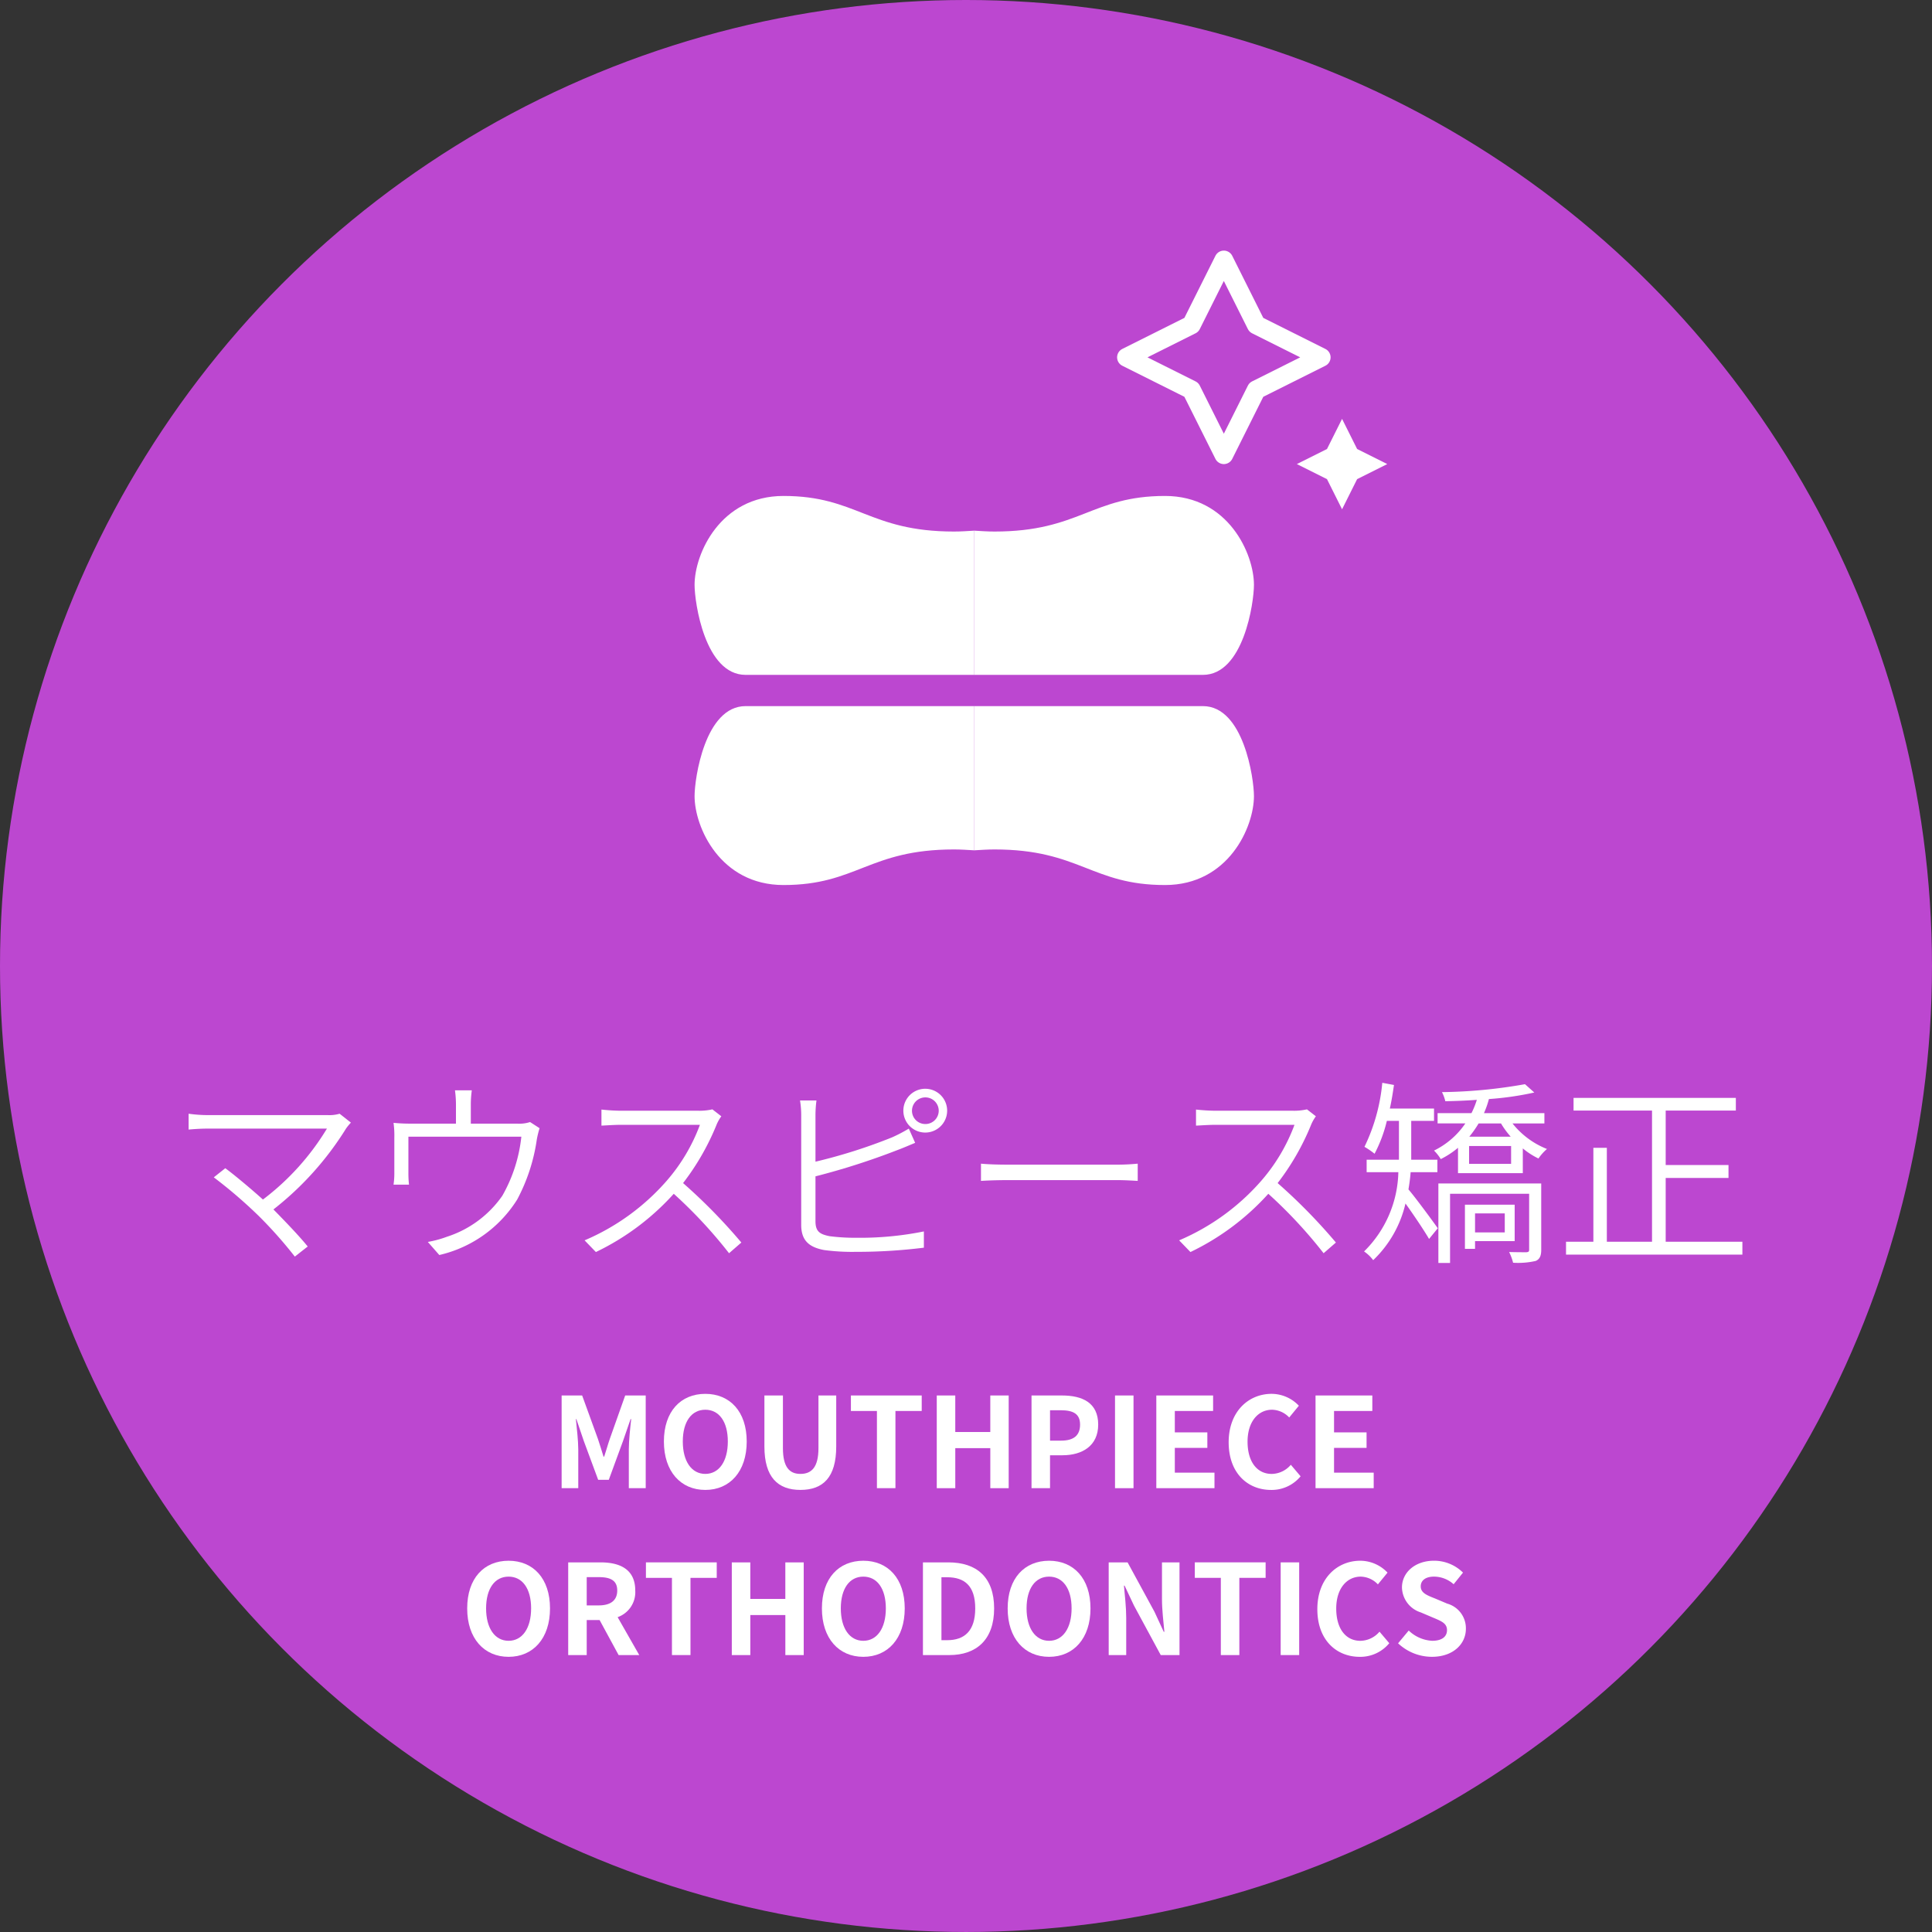 <svg xmlns="http://www.w3.org/2000/svg" width="185.219" height="185.219" viewBox="0 0 185.219 185.219"><rect x="0" y="0" width="185.219" height="185.219" fill="#333333" stroke="none"/><defs><style>.cls-1{fill:#bc47d0;}.cls-2{fill:#fff;}.cls-3{fill:none;stroke:#fff;stroke-linejoin:round;stroke-width:1.8px;}</style></defs><title>アセット 1</title><g id="レイヤー_2" data-name="レイヤー 2"><g id="footer"><circle class="cls-1" cx="92.609" cy="92.609" r="92.609"/><path class="cls-2" d="M33.185,108.177a29.699,29.699,0,0,1-6.972,7.771c1.14,1.158,2.526,2.603,3.286,3.552l-1.234.97a41.634,41.634,0,0,0-3.4-3.838,45.314,45.314,0,0,0-4.369-3.762l1.102-.874c.684.494,2.299,1.824,3.609,3.002a24.19,24.19,0,0,0,6.136-6.801H19.963c-.741,0-1.52.057-1.881.095V106.772a13.637,13.637,0,0,0,1.881.133H31.438a3.461,3.461,0,0,0,1.12-.133l1.083.854A5.135,5.135,0,0,0,33.185,108.177Z"/><path class="cls-2" d="M45.137,105.898v1.824H49.564a3.359,3.359,0,0,0,1.254-.152l.911.589a9.125,9.125,0,0,0-.266,1.083,17.464,17.464,0,0,1-1.881,5.756,11.982,11.982,0,0,1-7.466,5.319L41.015,119.063a10.328,10.328,0,0,0,1.823-.494,10.318,10.318,0,0,0,5.319-3.933,14.505,14.505,0,0,0,1.824-5.661H39.153v3.515a9.791,9.791,0,0,0,.058,1.083H37.728a7.497,7.497,0,0,0,.076-1.159V109.071A8.93,8.93,0,0,0,37.728,107.646a16.563,16.563,0,0,0,1.748.076h4.236v-1.824a9.876,9.876,0,0,0-.095-1.368h1.614A10.03,10.03,0,0,0,45.137,105.898Z"/><path class="cls-2" d="M68.715,107.779a23.853,23.853,0,0,1-3.229,5.642,53.509,53.509,0,0,1,5.586,5.699L69.893,120.146a44.893,44.893,0,0,0-5.3-5.699,24.005,24.005,0,0,1-7.466,5.585l-1.083-1.121a21.748,21.748,0,0,0,7.846-5.68,17.335,17.335,0,0,0,3.211-5.396H59.521c-.665,0-1.69.076-1.861.076v-1.539a18.49,18.49,0,0,0,1.861.114h7.447a5.594,5.594,0,0,0,1.329-.133l.855.665A4.01,4.01,0,0,0,68.715,107.779Z"/><path class="cls-2" d="M78.179,106.943v4.427a51.054,51.054,0,0,0,7.352-2.337,14.077,14.077,0,0,0,1.596-.836l.608,1.367c-.513.209-1.159.494-1.729.703a68.216,68.216,0,0,1-7.827,2.508v4.293c0,1.007.418,1.254,1.349,1.444a19.006,19.006,0,0,0,2.564.152,30.909,30.909,0,0,0,6.479-.608v1.558a52,52,0,0,1-6.535.399,20.292,20.292,0,0,1-3.021-.171c-1.425-.267-2.204-.894-2.204-2.413V106.943a8.968,8.968,0,0,0-.113-1.443h1.576A11.094,11.094,0,0,0,78.179,106.943Zm10.524-2.564a2.099,2.099,0,1,1,0,4.198,2.099,2.099,0,0,1,0-4.198Zm0,3.381a1.277,1.277,0,0,0,1.292-1.272,1.282,1.282,0,1,0-2.564,0A1.272,1.272,0,0,0,88.704,107.759Z"/><path class="cls-2" d="M96.609,111.654h10.449a19.991,19.991,0,0,0,2.014-.095v1.652c-.381-.019-1.141-.075-1.995-.075H96.609c-1.045,0-1.994.038-2.564.075v-1.652C94.595,111.616,95.526,111.654,96.609,111.654Z"/><path class="cls-2" d="M125.715,107.779a23.853,23.853,0,0,1-3.229,5.642,53.509,53.509,0,0,1,5.586,5.699l-1.179,1.026a44.893,44.893,0,0,0-5.3-5.699,24.005,24.005,0,0,1-7.466,5.585l-1.083-1.121a21.748,21.748,0,0,0,7.846-5.68,17.335,17.335,0,0,0,3.211-5.396H116.521c-.665,0-1.69.076-1.861.076v-1.539a18.49,18.49,0,0,0,1.861.114h7.447a5.594,5.594,0,0,0,1.329-.133l.855.665A4.01,4.01,0,0,0,125.715,107.779Z"/><path class="cls-2" d="M135.236,112.376c-.038.531-.113,1.082-.209,1.652.703.816,2.413,3.153,2.812,3.724l-.836,1.025c-.437-.76-1.481-2.317-2.261-3.4a10.901,10.901,0,0,1-3.096,5.434,3.63,3.63,0,0,0-.874-.836,10.998,10.998,0,0,0,3.286-7.599H131.019v-1.197h3.097v-3.724h-1.159a13.494,13.494,0,0,1-1.178,3.153,7.846,7.846,0,0,0-.969-.664,17.776,17.776,0,0,0,1.709-6.137l1.121.209c-.114.76-.228,1.52-.398,2.261H137.478v1.178h-2.185v3.724h2.507v1.197Zm9.765-4.674a7.961,7.961,0,0,0,3.306,2.451,4.597,4.597,0,0,0-.816.911,7.156,7.156,0,0,1-1.501-.969v2.375h-6.212v-2.432a8.302,8.302,0,0,1-1.653,1.083,4.351,4.351,0,0,0-.646-.817,7.714,7.714,0,0,0,3.001-2.603h-2.659v-.987h3.248a8.173,8.173,0,0,0,.514-1.273c-1.026.076-2.071.114-3.021.133a3.776,3.776,0,0,0-.323-.874,48.254,48.254,0,0,0,7.96-.76l.893.798a29.346,29.346,0,0,1-4.351.627,8.76,8.76,0,0,1-.475,1.35h5.794v.987Zm2.755,12.12c0,.551-.133.893-.532,1.064a7.541,7.541,0,0,1-2.165.171,4.861,4.861,0,0,0-.381-1.026c.761.02,1.444.02,1.653.02.209-.02.266-.058.266-.247v-5.357H139.016v6.63H137.896v-7.618h9.859Zm-6.345-.836v.741h-.97v-4.236h4.769v3.495Zm3.457-9.118h-4.027v1.71h4.027Zm-3.115-2.166a10.156,10.156,0,0,1-.894,1.272h3.971a8.277,8.277,0,0,1-.931-1.272Zm-.342,8.625v1.823h2.849v-1.823Z"/><path class="cls-2" d="M167.041,119.044v1.234h-16.908v-1.234h2.622v-9.005h1.292v9.005h4.331V106.468H150.855v-1.216h15.559v1.216H159.688v5.224h6.022v1.235H159.688v6.117Z"/><path class="cls-2" d="M53.843,133.783H55.81l1.511,4.161c.192.552.36,1.14.54,1.703h.06c.192-.563.348-1.151.54-1.703l1.475-4.161h1.968v8.887H60.284v-3.706c0-.84.132-2.075.228-2.914h-.06l-.72,2.087-1.367,3.729H57.345l-1.38-3.729-.707-2.087h-.048c.084.839.228,2.074.228,2.914v3.706H53.843Z"/><path class="cls-2" d="M63.647,138.196c0-2.891,1.619-4.569,3.97-4.569s3.97,1.691,3.97,4.569c0,2.879-1.619,4.642-3.97,4.642S63.647,141.075,63.647,138.196Zm6.129,0c0-1.907-.84-3.046-2.159-3.046s-2.158,1.139-2.158,3.046c0,1.895.839,3.106,2.158,3.106S69.776,140.091,69.776,138.196Z"/><path class="cls-2" d="M73.283,138.675v-4.893h1.775v5.049c0,1.847.647,2.471,1.679,2.471,1.056,0,1.728-.624,1.728-2.471v-5.049h1.703v4.893c0,2.951-1.26,4.162-3.431,4.162C74.579,142.837,73.283,141.626,73.283,138.675Z"/><path class="cls-2" d="M84.07,135.269H81.575v-1.486h6.789V135.269H85.845v7.4H84.07Z"/><path class="cls-2" d="M89.807,133.783h1.774v3.502h3.358v-3.502h1.763v8.887H94.94v-3.838h-3.358v3.838H89.807Z"/><path class="cls-2" d="M98.891,133.783h2.914c1.967,0,3.478.695,3.478,2.794,0,2.027-1.522,2.938-3.43,2.938h-1.188v3.154H98.891Zm2.842,4.329c1.224,0,1.812-.516,1.812-1.535,0-1.031-.647-1.379-1.871-1.379h-1.008v2.914Z"/><path class="cls-2" d="M106.895,133.783h1.774v8.887H106.895Z"/><path class="cls-2" d="M110.855,133.783h5.444V135.269h-3.67v2.052h3.118v1.486h-3.118v2.375h3.802v1.487H110.855Z"/><path class="cls-2" d="M117.791,138.268c0-2.927,1.883-4.642,4.126-4.642a3.622,3.622,0,0,1,2.603,1.14l-.924,1.127a2.335,2.335,0,0,0-1.643-.743c-1.344,0-2.351,1.151-2.351,3.058,0,1.932.911,3.095,2.314,3.095a2.445,2.445,0,0,0,1.835-.876l.936,1.104a3.591,3.591,0,0,1-2.83,1.308C119.614,142.837,117.791,141.23,117.791,138.268Z"/><path class="cls-2" d="M126.119,133.783H131.563V135.269h-3.67v2.052h3.118v1.486h-3.118v2.375h3.802v1.487h-5.576Z"/><path class="cls-2" d="M44.789,154.196c0-2.891,1.619-4.569,3.97-4.569s3.97,1.691,3.97,4.569c0,2.879-1.619,4.642-3.97,4.642S44.789,157.075,44.789,154.196Zm6.129,0c0-1.907-.84-3.046-2.159-3.046s-2.158,1.139-2.158,3.046c0,1.895.839,3.106,2.158,3.106S50.917,156.091,50.917,154.196Z"/><path class="cls-2" d="M54.473,149.783h3.094c1.859,0,3.334.659,3.334,2.698a2.54,2.54,0,0,1-1.69,2.555l2.074,3.634H59.306l-1.823-3.358H56.248v3.358H54.473Zm2.926,4.125c1.14,0,1.775-.479,1.775-1.427,0-.96-.636-1.283-1.775-1.283H56.248v2.71Z"/><path class="cls-2" d="M64.419,151.269H61.924v-1.486h6.789V151.269H66.195v7.4H64.419Z"/><path class="cls-2" d="M70.157,149.783h1.774v3.502h3.358v-3.502h1.763v8.887H75.29v-3.838h-3.358v3.838H70.157Z"/><path class="cls-2" d="M78.796,154.196c0-2.891,1.619-4.569,3.97-4.569s3.97,1.691,3.97,4.569c0,2.879-1.619,4.642-3.97,4.642S78.796,157.075,78.796,154.196Zm6.129,0c0-1.907-.84-3.046-2.159-3.046s-2.158,1.139-2.158,3.046c0,1.895.839,3.106,2.158,3.106S84.925,156.091,84.925,154.196Z"/><path class="cls-2" d="M88.481,149.783h2.435c2.71,0,4.39,1.415,4.39,4.413,0,2.986-1.68,4.474-4.294,4.474H88.481Zm2.326,7.46c1.655,0,2.687-.888,2.687-3.047,0-2.171-1.031-2.986-2.687-2.986h-.552v6.033Z"/><path class="cls-2" d="M96.604,154.196c0-2.891,1.619-4.569,3.97-4.569s3.97,1.691,3.97,4.569c0,2.879-1.619,4.642-3.97,4.642S96.604,157.075,96.604,154.196Zm6.129,0c0-1.907-.84-3.046-2.159-3.046s-2.158,1.139-2.158,3.046c0,1.895.839,3.106,2.158,3.106S102.733,156.091,102.733,154.196Z"/><path class="cls-2" d="M106.289,149.783h1.811l2.579,4.737.887,1.919h.061c-.084-.924-.229-2.1-.229-3.106v-3.55h1.68v8.887h-1.799l-2.567-4.749-.899-1.907h-.06c.084.959.216,2.075.216,3.094v3.562h-1.679Z"/><path class="cls-2" d="M117.04,151.269h-2.495v-1.486h6.789V151.269h-2.519v7.4h-1.775Z"/><path class="cls-2" d="M122.777,149.783h1.774v8.887h-1.774Z"/><path class="cls-2" d="M126.292,154.268c0-2.927,1.883-4.642,4.126-4.642a3.622,3.622,0,0,1,2.603,1.14l-.924,1.127a2.335,2.335,0,0,0-1.643-.743c-1.344,0-2.351,1.151-2.351,3.058,0,1.932.911,3.095,2.314,3.095a2.445,2.445,0,0,0,1.835-.876l.936,1.104a3.591,3.591,0,0,1-2.83,1.308C128.116,158.837,126.292,157.23,126.292,154.268Z"/><path class="cls-2" d="M134.033,157.542l1.02-1.224a3.49,3.49,0,0,0,2.255.983c.923,0,1.415-.396,1.415-1.02,0-.659-.54-.863-1.331-1.199l-1.188-.504a2.572,2.572,0,0,1-1.799-2.387c0-1.451,1.271-2.566,3.07-2.566a3.939,3.939,0,0,1,2.782,1.14l-.899,1.115a2.832,2.832,0,0,0-1.883-.731c-.78,0-1.271.348-1.271.936,0,.635.623.863,1.379,1.163l1.163.491a2.452,2.452,0,0,1,1.787,2.411c0,1.451-1.211,2.687-3.262,2.687A4.73,4.73,0,0,1,134.033,157.542Z"/><path class="cls-2" d="M111.689,47.547c-7.034,0-8.19,3.411-16.34,3.411-.679,0-1.308-.046-1.948-.083V64.699h21.925c3.894,0,4.889-6.937,4.889-8.625C120.215,53.099,117.764,47.547,111.689,47.547Z"/><path class="cls-2" d="M75.114,47.547c7.034,0,8.19,3.411,16.34,3.411.679,0,1.308-.046,1.948-.083V64.699H71.477c-3.894,0-4.889-6.937-4.889-8.625C66.588,53.099,69.039,47.547,75.114,47.547Z"/><path class="cls-2" d="M75.114,84.847c7.034,0,8.19-3.411,16.34-3.411.679,0,1.308.046,1.948.083V67.695H71.477c-3.894,0-4.889,6.937-4.889,8.625C66.588,79.295,69.039,84.847,75.114,84.847Z"/><path class="cls-2" d="M111.689,84.847c-7.034,0-8.19-3.411-16.34-3.411-.679,0-1.308.046-1.948.083V67.695h21.925c3.894,0,4.889,6.937,4.889,8.625C120.215,79.295,117.764,84.847,111.689,84.847Z"/><polygon class="cls-2" points="128.662 48.824 130.106 45.935 132.995 44.49 130.106 43.046 128.662 40.157 127.217 43.046 124.328 44.49 127.217 45.935 128.662 48.824"/><polygon class="cls-3" points="117.328 43.592 120.439 37.37 126.662 34.258 120.439 31.147 117.328 24.925 114.217 31.147 107.995 34.258 114.217 37.37 117.328 43.592"/></g></g></svg>
